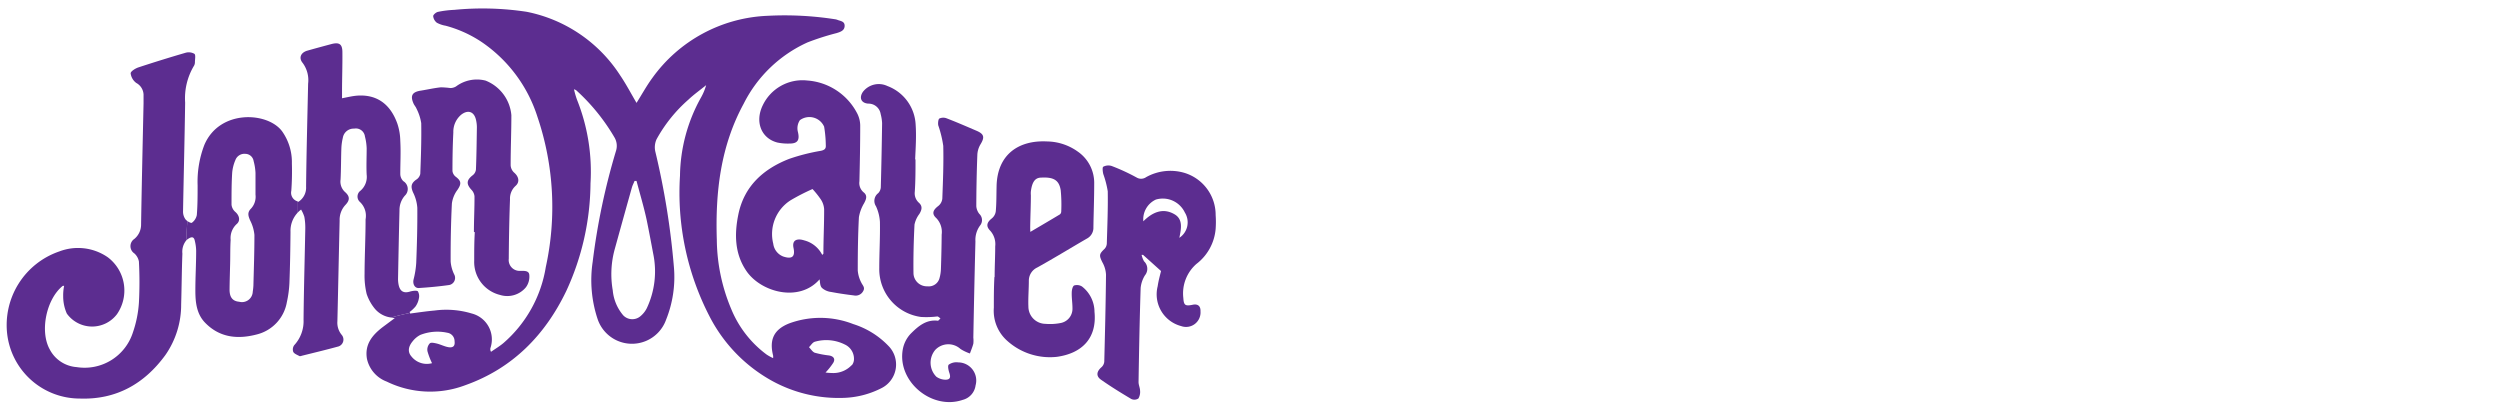 <svg viewBox="0 0 345 56" xmlns="http://www.w3.org/2000/svg" data-sanitized-data-name="Layer 1" data-name="Layer 1" id="Layer_1"><defs><style>.cls-1{fill:#5c2d90;}</style></defs><path d="M25.85,30.5a1.23,1.23,0,0,1-.26-.24,1.83,1.83,0,0,1-.33-1.1c.09-5,.22-10,.29-15a8.73,8.73,0,0,1,1.17-5,1,1,0,0,0,.18-.57c0-.4.13-1-.07-1.16a1.57,1.57,0,0,0-1.25-.14c-2.16.63-4.32,1.3-6.45,2-.44.14-1.1.55-1.1.83a1.93,1.93,0,0,0,.78,1.33,1.91,1.91,0,0,1,1,1.6c0,.41,0,.81,0,1.21-.12,5.57-.25,11.14-.34,16.71a2.55,2.55,0,0,1-.93,2,1.2,1.2,0,0,0,0,2,2,2,0,0,1,.63,1.12,54,54,0,0,1,0,5.69,15.71,15.71,0,0,1-.84,4.13,7,7,0,0,1-7.76,4.75,4.56,4.56,0,0,1-3.71-2.45c-1.39-2.5-.47-6.94,1.8-8.76a.81.81,0,0,1,.19,0,6.36,6.36,0,0,0-.13,1.42,5.85,5.85,0,0,0,.5,2.4,4.3,4.3,0,0,0,6.92.09,5.74,5.74,0,0,0-1.27-7.86,7.22,7.22,0,0,0-6.69-.8A10.74,10.74,0,0,0,1,46.16,10.09,10.09,0,0,0,11,55c5,.18,8.9-2,11.82-6A12.12,12.12,0,0,0,25,42c.07-2.33.08-4.66.17-7a2.47,2.47,0,0,1,.6-1.9C25.73,32.25,25.8,31.38,25.85,30.5Z" class="cls-1"></path><path d="M40.2,26.33a36.88,36.88,0,0,0,.08-3.79,7.35,7.35,0,0,0-1.35-4.42c-2-2.7-8.64-3.05-10.73,1.88a14.19,14.19,0,0,0-.93,5.58c0,1.37,0,2.74-.11,4.1a1.74,1.74,0,0,1-.68,1.06c-.08.07-.39-.07-.63-.24-.05.88-.12,1.75-.11,2.64a1.3,1.3,0,0,1,.29-.22c.51-.32.76-.18.86.34a6.17,6.17,0,0,1,.18,1.34c0,1.83-.11,3.65-.11,5.47,0,1.61.15,3.24,1.35,4.47,2,2.06,4.49,2.3,7.1,1.62a5.57,5.57,0,0,0,4.18-4.48,15.42,15.42,0,0,0,.35-2.62c.09-2.35.13-4.71.15-7.06A3.66,3.66,0,0,1,41,29.43c0-.56,0-1.11,0-1.66A1.24,1.24,0,0,1,40.2,26.33Zm-5.68,4.09a5.51,5.51,0,0,1,.59,2c0,2.32-.08,4.65-.14,7a8.09,8.09,0,0,1-.09.83A1.49,1.49,0,0,1,33,41.64c-.9-.08-1.33-.62-1.32-1.7s.05-2.38.08-3.57,0-2.18.07-3.26a2.62,2.62,0,0,1,.82-2.18c.57-.47.38-1.2-.17-1.68a1.53,1.53,0,0,1-.53-1c0-1.46,0-2.93.09-4.4a5.63,5.63,0,0,1,.44-1.75,1.33,1.33,0,0,1,1.38-.87,1.17,1.17,0,0,1,1.14,1,7.68,7.68,0,0,1,.26,1.64c0,1,0,2,0,3a2.4,2.4,0,0,1-.7,2C34.09,29.4,34.3,29.9,34.52,30.42Z" class="cls-1"></path><path d="M56.51,43.07a5,5,0,0,0,.82-.76,2.76,2.76,0,0,0,.47-1.1,1.35,1.35,0,0,0-.13-1c-.17-.16-.69-.07-1,0-.89.3-1.44.06-1.65-.86a3.87,3.87,0,0,1-.09-.9c.06-3.14.12-6.28.2-9.41A3,3,0,0,1,55.87,27a1.26,1.26,0,0,0-.21-2,1.41,1.41,0,0,1-.42-1c0-1.52.09-3,0-4.55a7.91,7.91,0,0,0-.4-2.37c-1-2.84-3-4.15-5.78-3.86-.6.07-1.18.21-1.86.34,0-.34,0-.61,0-.88,0-1.82.07-3.65.05-5.47,0-1.13-.43-1.42-1.55-1.12s-2.2.59-3.29.9c-.9.26-1.23,1-.63,1.71a4,4,0,0,1,.74,2.85c-.1,4.73-.23,9.47-.28,14.2a2.32,2.32,0,0,1-1.06,2.1L41,27.77c0,.55,0,1.1,0,1.66a3.39,3.39,0,0,1,.55-.51,4.7,4.7,0,0,1,.45,1,8.45,8.45,0,0,1,.13,1.66c-.08,4.18-.2,8.35-.24,12.53a4.87,4.87,0,0,1-1.29,3.53,1,1,0,0,0-.13.92c.15.28.56.41.87.59.07,0,.2,0,.29-.05,1.7-.42,3.4-.83,5.08-1.29a1,1,0,0,0,.46-1.58,2.62,2.62,0,0,1-.61-1.89c.11-4.63.2-9.26.31-13.9a3,3,0,0,1,.78-2.14c.65-.67.64-1.19,0-1.77A1.94,1.94,0,0,1,47,24.76c.07-1.44.06-2.88.11-4.32a7.48,7.48,0,0,1,.2-1.42,1.51,1.51,0,0,1,1.56-1.27,1.26,1.26,0,0,1,1.49,1.08,7.55,7.55,0,0,1,.24,1.63c0,1.22-.06,2.43,0,3.65a2.51,2.51,0,0,1-.87,2.22,1,1,0,0,0-.06,1.54,2.62,2.62,0,0,1,.78,2.4c0,2.51-.13,5-.14,7.52a10.77,10.77,0,0,0,.29,2.78,6.44,6.44,0,0,0,1.1,2A3.47,3.47,0,0,0,54,43.82c.85-.26,1.72-.45,2.6-.64Z" class="cls-1"></path><path d="M122.59,47.72a11.51,11.51,0,0,0-4.85-3,12.47,12.47,0,0,0-8.78-.11c-2.15.83-2.83,2.24-2.27,4.46a1.86,1.86,0,0,1,0,.35,6.34,6.34,0,0,1-.88-.48,14.78,14.78,0,0,1-4.89-6.27,25.17,25.17,0,0,1-2-9.6c-.21-6.53.51-12.89,3.71-18.76a18.28,18.28,0,0,1,8.81-8.46,35.18,35.18,0,0,1,4-1.28c.55-.17,1.11-.35,1.12-1s-.59-.66-1-.83a1.43,1.43,0,0,0-.37-.09,45.32,45.32,0,0,0-9.24-.47A20.6,20.6,0,0,0,90,10.79c-.79,1.08-1.43,2.26-2.16,3.41-.75-1.28-1.43-2.58-2.25-3.79a20,20,0,0,0-12.9-8.78,40.33,40.33,0,0,0-10-.27,14.24,14.24,0,0,0-2.26.28c-.26.06-.66.4-.65.59a1.32,1.32,0,0,0,.51.91,3.93,3.93,0,0,0,1.21.41,16.67,16.67,0,0,1,5,2.27A19.7,19.7,0,0,1,74.16,16.1a38.74,38.74,0,0,1,1.16,20.75,17.56,17.56,0,0,1-5.89,10.53c-.52.43-1.11.78-1.67,1.17a.72.72,0,0,1-.08-.52,3.69,3.69,0,0,0-2.59-4.77A12.11,12.11,0,0,0,60,42.85c-1.14.1-2.27.27-3.41.42l0-.09c-.88.19-1.75.38-2.6.64l.49.08-1.68,1.25c-1.43,1.1-2.5,2.39-2.16,4.37a4.34,4.34,0,0,0,2.73,3.14,13.68,13.68,0,0,0,10.86.49c6.52-2.32,11-6.92,13.92-13a35.94,35.94,0,0,0,3.34-14.85,26.74,26.74,0,0,0-1.86-11.53,11.46,11.46,0,0,1-.42-1.45,1.63,1.63,0,0,1,.3.13,27.47,27.47,0,0,1,5.29,6.52,2.29,2.29,0,0,1,.2,1.88,91.84,91.84,0,0,0-3.21,15.28A17,17,0,0,0,82.46,44a5,5,0,0,0,9.46.12A15.76,15.76,0,0,0,93,36.86a105.87,105.87,0,0,0-2.58-16,2.68,2.68,0,0,1,.19-1.65A20.19,20.19,0,0,1,95,13.75c.76-.72,1.63-1.33,2.45-2a7.65,7.65,0,0,1-.73,1.74,22.69,22.69,0,0,0-2.88,10.75A37.14,37.14,0,0,0,97.9,43.63a21.23,21.23,0,0,0,8.57,8.89,19.09,19.09,0,0,0,9.85,2.39,12.27,12.27,0,0,0,5.25-1.31A3.65,3.65,0,0,0,122.59,47.72Zm-60.65.2c-.56-.08-1.09-.37-1.65-.51-.35-.08-.85-.2-1,0a1.26,1.26,0,0,0-.3,1.06,10.13,10.13,0,0,0,.63,1.65,2.71,2.71,0,0,1-2.85-.94c-.51-.59-.47-1.32.2-2.11A3.16,3.16,0,0,1,58,46.22a6.42,6.42,0,0,1,3.73-.3,1.17,1.17,0,0,1,1,1.15C62.81,47.7,62.58,48,61.94,47.92ZM90.14,35a11.91,11.91,0,0,1-.89,7.55,3.46,3.46,0,0,1-.84,1.06A1.73,1.73,0,0,1,86,43.51a6.16,6.16,0,0,1-1.44-3.44,13,13,0,0,1,.28-5.71q1.17-4.24,2.36-8.48c.09-.31.25-.61.37-.91l.27,0c.47,1.77,1,3.54,1.39,5.33C89.55,31.85,89.85,33.45,90.14,35Zm27.4,15.38A3.46,3.46,0,0,1,115,51.48a9.1,9.1,0,0,1-1.08-.07A9,9,0,0,0,115,50.05c.31-.55,0-.91-.62-1a12.41,12.41,0,0,1-1.93-.37c-.32-.11-.54-.5-.81-.77.27-.26.49-.66.81-.75a5.69,5.69,0,0,1,4.13.38,2.17,2.17,0,0,1,1.27,2A1.35,1.35,0,0,1,117.54,50.42Z" class="cls-1"></path><path d="M126.34,22c0,1.49,0,3-.1,4.47a1.75,1.75,0,0,0,.56,1.5c.55.49.41,1,.07,1.56A3.61,3.61,0,0,0,126.2,31c-.11,2.23-.17,4.46-.14,6.68A1.85,1.85,0,0,0,128,39.51a1.52,1.52,0,0,0,1.66-1.16,5.34,5.34,0,0,0,.19-1.27c.05-1.56.09-3.13.1-4.7a2.75,2.75,0,0,0-.74-2.28c-.66-.6-.47-1.11.28-1.68a1.5,1.5,0,0,0,.55-1c.09-2.43.19-4.86.13-7.29a15.35,15.35,0,0,0-.69-2.83c-.06-.3,0-.81.13-.93a1.26,1.26,0,0,1,1-.05c1.39.53,2.76,1.13,4.14,1.72,1.08.46,1.16.91.54,1.91a3.1,3.1,0,0,0-.42,1.5q-.13,3.48-.14,7a1.91,1.91,0,0,0,.42,1.07,1.18,1.18,0,0,1,.11,1.59,3.34,3.34,0,0,0-.65,2.2q-.17,6.64-.29,13.29a3.82,3.82,0,0,1,0,.83c-.12.46-.31.9-.47,1.35a6,6,0,0,1-1.3-.62,2.49,2.49,0,0,0-3.47.11,2.74,2.74,0,0,0,.14,3.72,2.24,2.24,0,0,0,1.24.41c.64,0,.76-.3.56-.92-.13-.37-.27-1-.09-1.16a1.82,1.82,0,0,1,1.3-.31,2.5,2.5,0,0,1,2.4,3.17,2.38,2.38,0,0,1-1.77,2c-4.26,1.46-9.05-2.52-8.28-6.94a4.27,4.27,0,0,1,1.09-2.18c1-1,2.12-2,3.75-1.8.11,0,.24-.21.37-.32-.15-.09-.3-.27-.44-.27a12.28,12.28,0,0,1-2.26.07A6.65,6.65,0,0,1,121.34,37c0-2.13.13-4.26.09-6.38a6.08,6.08,0,0,0-.54-2.15,1.34,1.34,0,0,1,.31-1.82,1.3,1.3,0,0,0,.35-.78q.12-4.44.18-8.88a6,6,0,0,0-.2-1.26,1.7,1.7,0,0,0-1.72-1.43c-1-.08-1.28-.84-.71-1.65a2.77,2.77,0,0,1,3.36-.78,6,6,0,0,1,3.9,5.35c.11,1.58,0,3.18-.07,4.77Z" class="cls-1"></path><path d="M113.1,38.55c-2.82,3.23-8.08,1.77-10.08-1.13-1.65-2.4-1.68-5.11-1.13-7.82.8-3.9,3.43-6.27,7-7.67a27.28,27.28,0,0,1,4.4-1.12c.5-.11.71-.29.67-.78a16.56,16.56,0,0,0-.23-2.55,2.22,2.22,0,0,0-3.34-.9,2,2,0,0,0-.29,1.58c.29,1.15,0,1.66-1.16,1.65a7,7,0,0,1-1.66-.14c-2.25-.58-3.14-2.89-2-5.18a6.07,6.07,0,0,1,6.12-3.38,8.42,8.42,0,0,1,6.84,4.44,3.74,3.74,0,0,1,.47,1.79c0,2.56-.05,5.11-.11,7.67a1.68,1.68,0,0,0,.59,1.54c.57.45.32,1,.06,1.49a5.54,5.54,0,0,0-.72,1.93c-.13,2.44-.16,4.9-.16,7.35a4.38,4.38,0,0,0,.5,1.7c.19.39.54.66.25,1.15a1.17,1.17,0,0,1-1.28.6c-1.06-.13-2.11-.28-3.15-.48a2.31,2.31,0,0,1-1.24-.54C113.14,39.47,113.18,38.94,113.1,38.55Zm-1-12.45a28.16,28.16,0,0,0-3,1.54,5.52,5.52,0,0,0-2.39,6,2.17,2.17,0,0,0,1.38,1.76c1.25.41,1.67,0,1.41-1.21-.17-.84.22-1.24,1.07-1.12a3.54,3.54,0,0,1,.44.11,3.85,3.85,0,0,1,2.46,2c.1-.11.16-.15.16-.19,0-2,.11-4.09.1-6.13a2.75,2.75,0,0,0-.45-1.33A12.63,12.63,0,0,0,112.14,26.1Z" class="cls-1"></path><path d="M65.4,32c0-1.64.09-3.28.08-4.92a1.52,1.52,0,0,0-.43-.9c-.73-.8-.67-1.34.19-2a1.16,1.16,0,0,0,.44-.78c.08-1.95.1-3.9.13-5.85a4.6,4.6,0,0,0-.12-1c-.26-1.17-1.13-1.45-2.07-.7a3.08,3.08,0,0,0-1.06,2.43c-.09,1.77-.12,3.54-.12,5.32a1.18,1.18,0,0,0,.44.78c.8.6.81,1,.25,1.82a4,4,0,0,0-.77,1.89c-.13,2.65-.18,5.31-.17,8a4.94,4.94,0,0,0,.52,1.84A1,1,0,0,1,62,39.33c-1.4.2-2.82.33-4.23.42-.56,0-.83-.57-.7-1.17a12.11,12.11,0,0,0,.37-2.3c.1-2.53.17-5.06.15-7.59A5.59,5.59,0,0,0,57,26.55c-.34-.8-.27-1.24.41-1.74A1.24,1.24,0,0,0,58,24c.09-2.33.17-4.66.13-7a6.58,6.58,0,0,0-.65-2c-.1-.26-.31-.47-.42-.73-.47-1.07-.17-1.58,1-1.76.93-.15,1.84-.36,2.77-.46a11.9,11.9,0,0,1,1.32.1,1.53,1.53,0,0,0,.78-.22A4.82,4.82,0,0,1,67,11.12a5.66,5.66,0,0,1,3.57,4.78c0,2.31-.1,4.61-.1,6.91a1.47,1.47,0,0,0,.47,1c.65.55.83,1.31.19,1.86a2.35,2.35,0,0,0-.75,1.83c-.1,2.73-.15,5.46-.17,8.2a1.5,1.5,0,0,0,1.56,1.68c.5,0,1.2-.07,1.27.52a2.48,2.48,0,0,1-.46,1.74A3.34,3.34,0,0,1,69,40.7,4.68,4.68,0,0,1,65.44,36c0-1.32,0-2.64.08-3.95Z" class="cls-1"></path><path d="M160.22,37.4l-2.48-2.23-.2,0a3.16,3.16,0,0,0,.34.89A1.42,1.42,0,0,1,158,38a4.06,4.06,0,0,0-.59,1.73c-.14,4.33-.22,8.65-.29,13,0,.39.2.78.21,1.18a1.8,1.8,0,0,1-.23,1.08,1,1,0,0,1-1,.06c-1.41-.84-2.81-1.7-4.16-2.65-.72-.5-.61-1.15.07-1.73a1.18,1.18,0,0,0,.38-.75c.1-4,.2-8,.24-12a3.83,3.83,0,0,0-.5-1.72c-.47-.95-.46-1.14.3-1.86a1.15,1.15,0,0,0,.31-.73c.07-2.4.17-4.81.13-7.21a13.15,13.15,0,0,0-.62-2.39c-.08-.34-.14-.92,0-1a1.49,1.49,0,0,1,1.17-.1,27.45,27.45,0,0,1,3.44,1.59,1.2,1.2,0,0,0,1.3-.05,6.85,6.85,0,0,1,5.37-.57,6.07,6.07,0,0,1,4.23,5.8,13.25,13.25,0,0,1,0,1.89,6.78,6.78,0,0,1-2.65,4.85,5.4,5.4,0,0,0-1.81,4.7c.06,1,.26,1.15,1.27.94.73-.16,1.13.17,1.1.92A2,2,0,0,1,163,45a4.53,4.53,0,0,1-3.24-5.5C159.87,38.73,160.08,38,160.22,37.4Zm2.53-4.58a2.56,2.56,0,0,0,.76-3.49,3.37,3.37,0,0,0-4-1.79,3,3,0,0,0-1.73,3c1.22-1.22,2.66-1.9,4.25-1C163.3,30.23,163,31.59,162.75,32.82Z" class="cls-1"></path><path d="M137.26,38.24c0-1.41.08-2.83.08-4.25a2.76,2.76,0,0,0-.69-2.15c-.63-.64-.46-1.16.22-1.7a1.51,1.51,0,0,0,.55-1c.1-1.16.08-2.32.11-3.49.11-4.3,3-6.34,7-6.13a7.45,7.45,0,0,1,4.19,1.39A5.25,5.25,0,0,1,151,25.36c0,2-.08,4-.11,6a1.68,1.68,0,0,1-.89,1.56c-2.3,1.33-4.56,2.72-6.87,4a2,2,0,0,0-1.15,1.8c0,1.21-.11,2.43-.06,3.64a2.38,2.38,0,0,0,2.35,2.33,7.56,7.56,0,0,0,2.18-.13A2,2,0,0,0,148,42.52c0-.7-.12-1.41-.1-2.12,0-.33.1-.86.32-1a1.31,1.31,0,0,1,1.1.14,4.45,4.45,0,0,1,1.72,3.49c.36,3.62-1.7,5.72-5.17,6.21a8.8,8.8,0,0,1-6.83-2.17,5.54,5.54,0,0,1-1.89-4.61c0-1.42,0-2.84.08-4.26ZM142.19,32c1.44-.85,2.76-1.62,4.07-2.41a.52.52,0,0,0,.19-.38,20.55,20.55,0,0,0-.07-2.94c-.22-1.43-1-1.85-2.68-1.76-.85,0-1.27.59-1.44,1.9a3.08,3.08,0,0,0,0,.53c0,1.41-.07,2.82-.09,4.24A8.19,8.19,0,0,0,142.19,32Z" class="cls-1"></path></svg>
